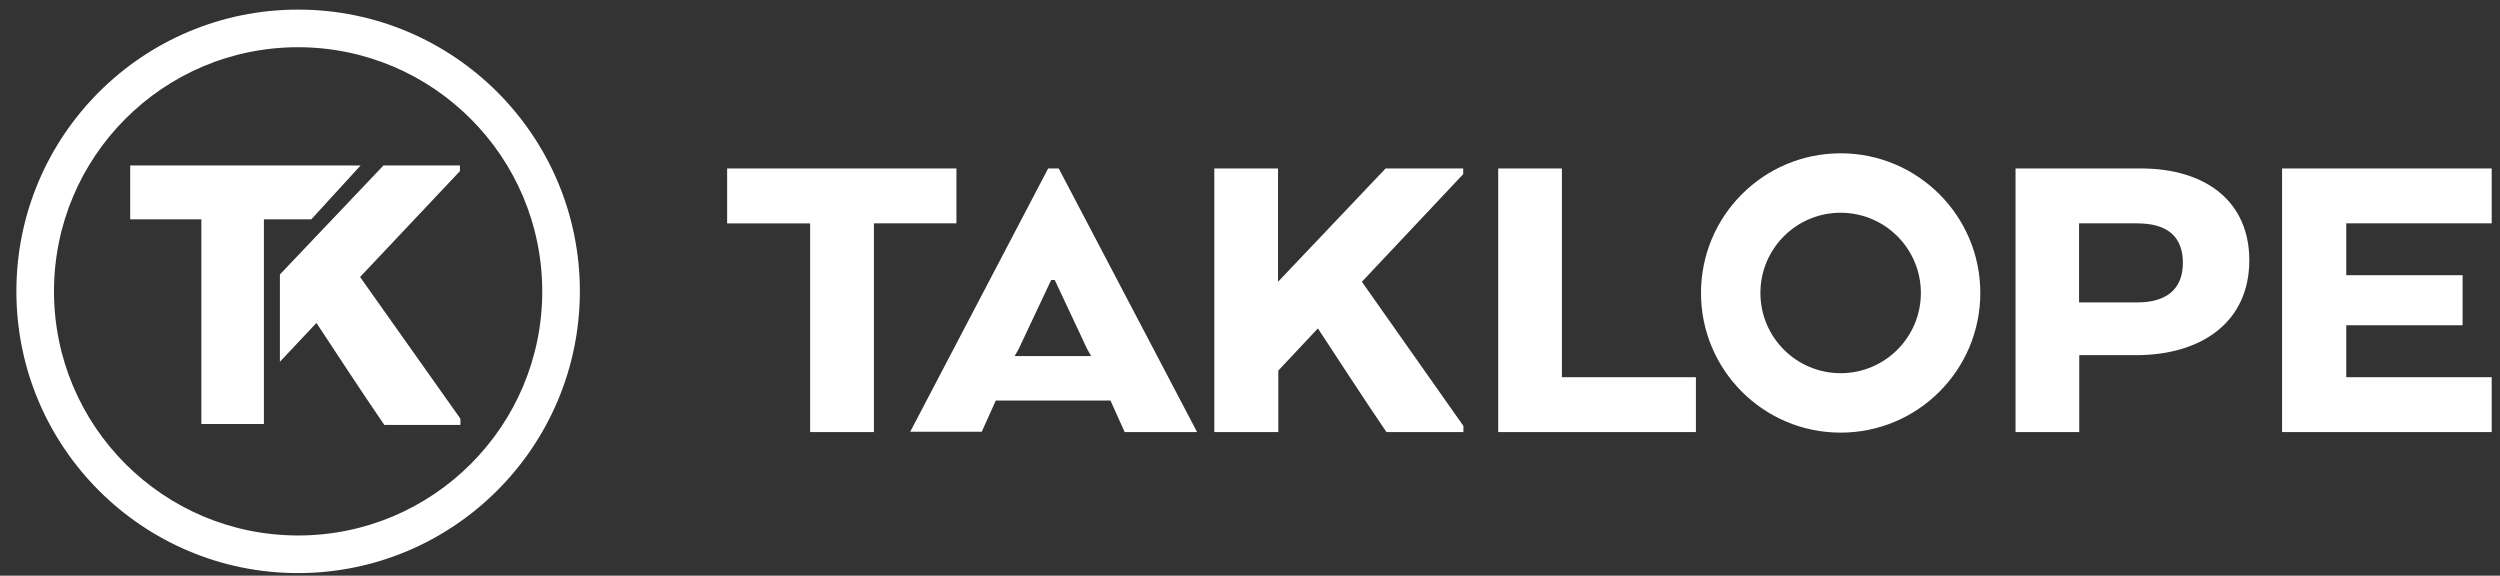 <svg xmlns="http://www.w3.org/2000/svg" width="152" height="35" viewBox="0 0 152 35">
  <rect x="0" y="0" width="152" height="35" fill="#333333" stroke="none"/>
  <g fill="#FFF" transform="translate(.884)">
    <path d="M111.027 9.321C106.338 9.321 102.536 13.123 102.536 17.812 102.536 22.502 106.338 26.304 111.027 26.304 115.717 26.304 119.519 22.502 119.519 17.812 119.519 13.123 115.717 9.321 111.027 9.321zM111.027 22.69C108.333 22.69 106.149 20.506 106.149 17.812 106.149 15.118 108.333 12.935 111.027 12.935 113.721 12.935 115.905 15.118 115.905 17.812 115.905 20.506 113.721 22.69 111.027 22.69zM43.326 10.241L57.267 10.241 57.267 13.577 52.251 13.577 52.251 26.268 48.372 26.268 48.372 13.583 43.326 13.583 43.326 10.241zM62.844 10.241L63.486 10.241 71.898 26.268 67.495 26.268 66.634 24.353 59.661 24.353 58.806 26.251 54.456 26.251 62.844 10.241zM63.245 17.025L63.027 17.025 61.052 21.217 60.81 21.647 65.455 21.647 65.213 21.217 63.245 17.025zM76.82 17.132L83.363 10.241 88.079 10.241 88.079 10.588 81.919 17.132 88.091 25.897 88.091 26.268 83.411 26.268C81.996 24.188 80.634 22.077 79.243 19.967L76.838 22.531 76.838 26.268 72.947 26.268 72.947 10.241 76.82 10.241 76.82 17.132zM90.207 26.268L90.207 10.241 94.08 10.241 94.08 22.932 102.227 22.932 102.227 26.268 90.207 26.268zM135.874 15.823C135.874 19.59 132.962 21.594 128.983 21.594L125.534 21.594 125.534 26.268 121.661 26.268 121.661 10.241 129.248 10.241C133.333 10.241 135.874 12.327 135.874 15.823L135.874 15.823zM129.059 13.577L125.523 13.577 125.523 18.387 129.059 18.387C130.828 18.387 131.836 17.585 131.836 15.982 131.836 14.379 130.881 13.583 129.089 13.583L129.059 13.577zM148.795 19.778L141.768 19.778 141.768 22.932 150.611 22.932 150.611 26.268 137.866 26.268 137.866 10.241 150.611 10.241 150.611 13.577 141.768 13.577 141.768 16.731 148.842 16.731 148.842 19.778 148.795 19.778zM17.242 34.844C7.781 34.844.112 27.174.112 17.714.112 8.253 7.781.584 17.242.584 26.703.584 34.372 8.253 34.372 17.714 34.362 27.17 26.699 34.834 17.242 34.844L17.242 34.844zM17.242 2.871C9.045 2.871 2.399 9.516 2.399 17.714 2.399 25.911 9.045 32.557 17.242 32.557 25.44 32.557 32.085 25.911 32.085 17.714 32.075 9.52 25.436 2.88 17.242 2.871z"/>
    <polygon points="7.032 10.062 21.038 10.062 18.044 13.334 15.161 13.334 15.161 25.778 11.359 25.778 11.359 13.334 7.032 13.334"/>
    <path d="M27.08,10.062 L22.429,10.062 L16.134,16.688 L16.134,21.993 L18.356,19.635 C19.724,21.71 21.062,23.762 22.483,25.837 L27.11,25.837 L27.11,25.459 L21.009,16.841 L27.08,10.404 L27.08,10.062 Z"/>
  </g>
</svg>
